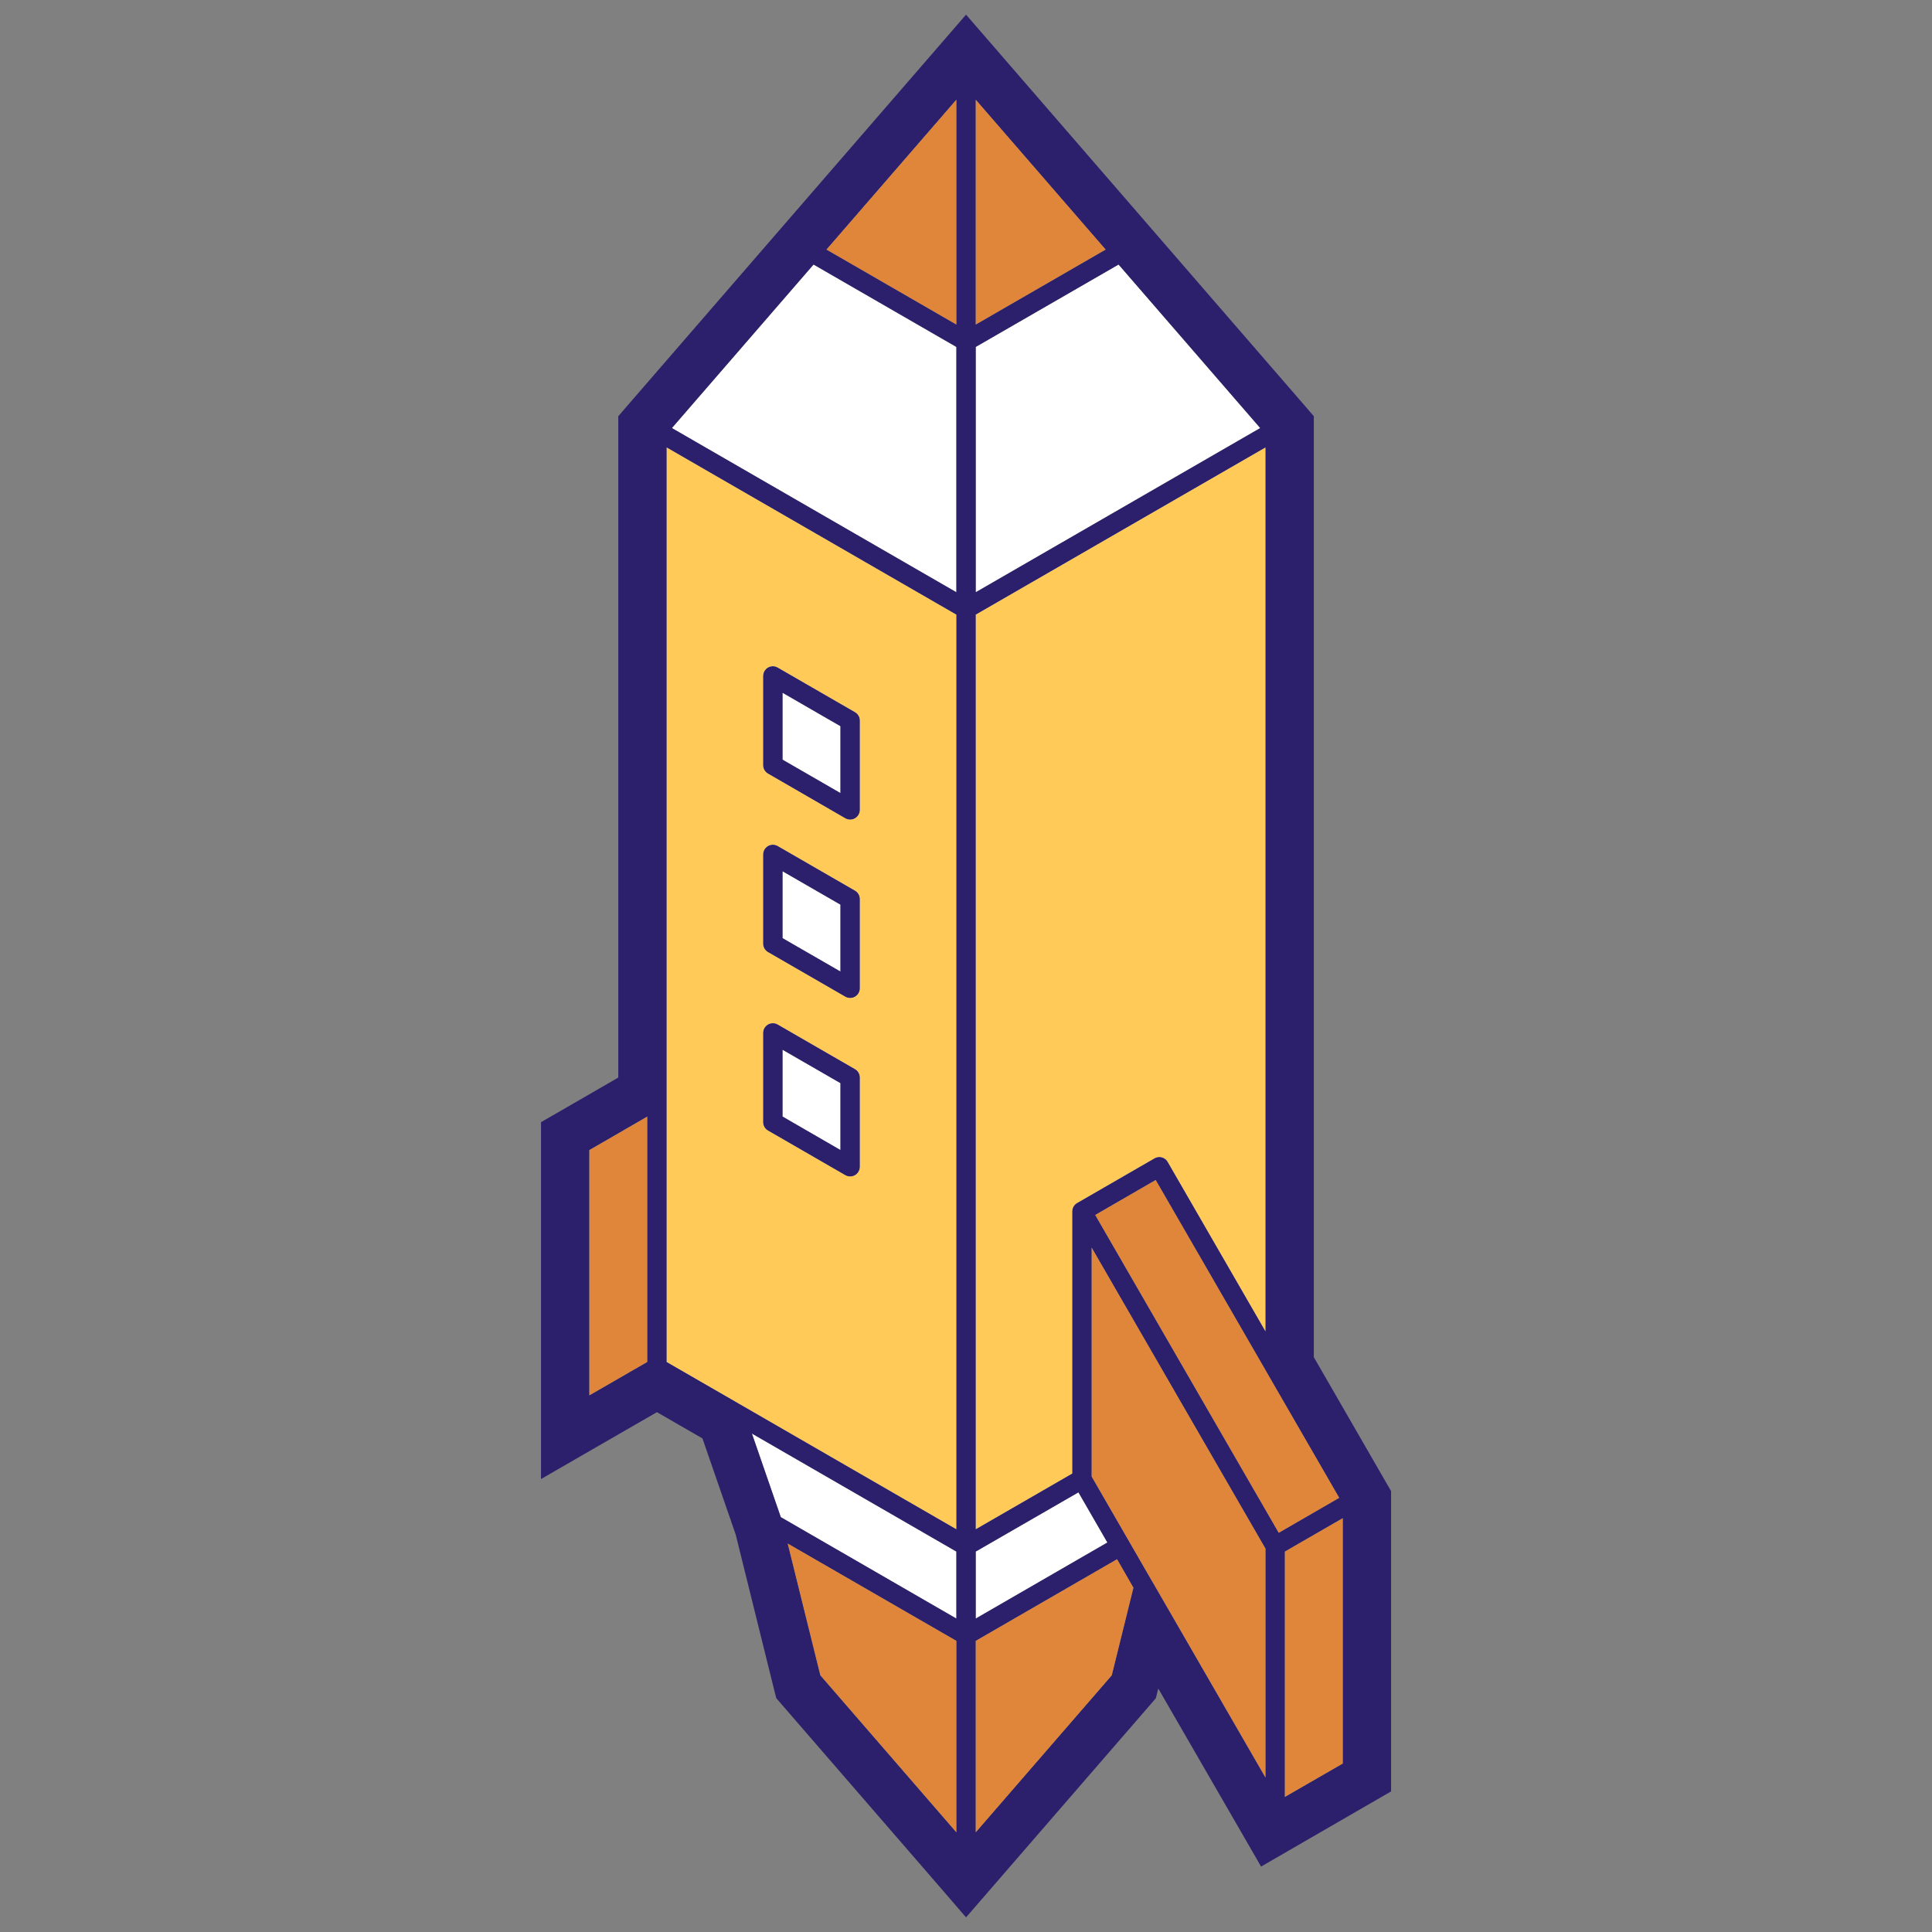 <svg width="80" height="80" viewBox="0 0 80 80" fill="none" xmlns="http://www.w3.org/2000/svg">
<rect x="0" y="0" width="80" height="80" fill="#808080" stroke="none"/>
<path d="M39.602 4.125V13.441L34.221 10.334L39.602 4.125ZM40.402 4.125L45.784 10.334L40.402 13.441V4.125ZM33.687 10.953L39.602 14.366V24.525L27.821 17.725L33.687 10.953ZM46.318 10.953L52.184 17.725L40.402 24.525V14.366L46.318 10.953ZM27.602 18.525L39.602 25.45V63.325L30.612 58.134L30.609 58.131C30.607 58.13 30.604 58.129 30.602 58.128L27.602 56.397V45.559C27.602 45.554 27.602 45.549 27.602 45.544V18.525ZM52.402 18.525V55.134L48.349 48.112C48.281 47.994 48.157 47.919 48.021 47.913C47.944 47.91 47.868 47.929 47.802 47.969L44.602 49.816C44.478 49.887 44.402 50.019 44.402 50.163V61.016L40.402 63.325V25.45L52.402 18.525ZM31.971 27.591C31.762 27.607 31.602 27.781 31.602 27.991V31.688C31.603 31.829 31.679 31.96 31.802 32.031L35.002 33.881C35.126 33.953 35.279 33.953 35.403 33.881C35.526 33.809 35.602 33.677 35.602 33.534V29.837C35.602 29.694 35.526 29.562 35.402 29.491L32.202 27.644C32.132 27.603 32.052 27.584 31.971 27.591ZM32.402 28.684L34.802 30.069V32.841L32.402 31.456V28.684ZM31.971 34.981C31.762 34.998 31.602 35.172 31.602 35.381V39.078C31.603 39.22 31.679 39.351 31.802 39.422L35.002 41.269C35.126 41.34 35.279 41.34 35.403 41.269C35.526 41.197 35.602 41.065 35.602 40.922V37.228C35.602 37.085 35.526 36.953 35.402 36.881L32.202 35.034C32.132 34.994 32.052 34.975 31.971 34.981ZM32.402 36.075L34.802 37.459V40.231L32.402 38.847V36.075ZM31.971 42.372C31.762 42.388 31.602 42.563 31.602 42.772V46.466C31.602 46.609 31.678 46.741 31.802 46.812L35.002 48.659C35.126 48.731 35.279 48.731 35.403 48.659C35.526 48.588 35.602 48.456 35.602 48.312V44.619C35.602 44.476 35.526 44.343 35.402 44.272L32.202 42.425C32.132 42.384 32.052 42.366 31.971 42.372ZM32.402 43.466L34.802 44.85V47.622L32.402 46.234V43.466ZM26.802 46.234V56.397L24.402 57.781V47.622L26.802 46.234ZM47.855 48.859L52.452 56.819C52.453 56.822 52.454 56.825 52.456 56.828L55.456 62.022L52.949 63.472L45.349 50.309L47.855 48.859ZM45.202 51.656L52.402 64.125V73.609L47.709 65.481L47.687 65.447L45.202 61.141L45.202 51.656ZM31.134 59.359L39.602 64.247V67.022L32.331 62.822L31.134 59.359ZM44.656 61.794L45.855 63.872L40.402 67.022V64.247L44.656 61.794ZM55.602 62.862V73.025L53.202 74.409V64.247L55.602 62.862ZM32.615 63.913L39.602 67.944V75.875L33.968 69.372L32.615 63.913ZM46.255 64.562L46.934 65.744L46.037 69.372L40.402 75.875V67.944L46.255 64.562Z" fill="white"/>
<path d="M39.602 4.125V13.441L34.221 10.334L39.602 4.125ZM40.402 4.125L45.784 10.334L40.402 13.441V4.125ZM27.602 18.525L39.602 25.45V63.325L30.612 58.134L30.609 58.131C30.607 58.13 30.604 58.129 30.602 58.128L27.602 56.397V45.559C27.602 45.554 27.602 45.549 27.602 45.544V18.525ZM52.402 18.525V55.134L48.349 48.112C48.281 47.994 48.157 47.919 48.021 47.913C47.944 47.91 47.868 47.929 47.802 47.969L44.602 49.816C44.478 49.887 44.402 50.019 44.402 50.163V61.016L40.402 63.325V25.45L52.402 18.525ZM31.971 27.591C31.762 27.607 31.602 27.781 31.602 27.991V31.688C31.603 31.829 31.679 31.96 31.802 32.031L35.002 33.881C35.126 33.953 35.279 33.953 35.403 33.881C35.526 33.809 35.602 33.677 35.602 33.534V29.837C35.602 29.694 35.526 29.562 35.402 29.491L32.202 27.644C32.132 27.603 32.052 27.584 31.971 27.591ZM31.971 34.981C31.762 34.998 31.602 35.172 31.602 35.381V39.078C31.603 39.22 31.679 39.351 31.802 39.422L35.002 41.269C35.126 41.34 35.279 41.34 35.403 41.269C35.526 41.197 35.602 41.065 35.602 40.922V37.228C35.602 37.085 35.526 36.953 35.402 36.881L32.202 35.034C32.132 34.994 32.052 34.975 31.971 34.981ZM31.971 42.372C31.762 42.388 31.602 42.563 31.602 42.772V46.466C31.602 46.609 31.678 46.741 31.802 46.812L35.002 48.659C35.126 48.731 35.279 48.731 35.403 48.659C35.526 48.588 35.602 48.456 35.602 48.312V44.619C35.602 44.476 35.526 44.343 35.402 44.272L32.202 42.425C32.132 42.384 32.052 42.366 31.971 42.372ZM26.802 46.234V56.397L24.402 57.781V47.622L26.802 46.234ZM47.855 48.859L52.452 56.819C52.453 56.822 52.454 56.825 52.456 56.828L55.456 62.022L52.949 63.472L45.349 50.309L47.855 48.859ZM45.202 51.656L52.402 64.125V73.609L47.709 65.481L47.687 65.447L45.202 61.141L45.202 51.656ZM55.602 62.862V73.025L53.202 74.409V64.247L55.602 62.862ZM32.615 63.913L39.602 67.944V75.875L33.968 69.372L32.615 63.913ZM46.255 64.562L46.934 65.744L46.037 69.372L40.402 75.875V67.944L46.255 64.562Z" fill="#FFCA57"/>
<path d="M39.602 4.125V13.441L34.221 10.334L39.602 4.125ZM40.402 4.125L45.784 10.334L40.402 13.441V4.125ZM26.802 46.234V56.397L24.402 57.781V47.622L26.802 46.234ZM47.855 48.859L52.452 56.819C52.453 56.822 52.454 56.825 52.456 56.828L55.456 62.022L52.949 63.472L45.349 50.309L47.855 48.859ZM45.202 51.656L52.402 64.125V73.609L47.709 65.481L47.687 65.447L45.202 61.141L45.202 51.656ZM55.602 62.862V73.025L53.202 74.409V64.247L55.602 62.862ZM32.615 63.913L39.602 67.944V75.875L33.968 69.372L32.615 63.913ZM46.255 64.562L46.934 65.744L46.037 69.372L40.402 75.875V67.944L46.255 64.562Z" fill="#E0863B"/>
<path d="M40.002 0.606L38.793 2.003L25.993 16.781L25.602 17.234V17.831V44.619L23.202 46.006L22.402 46.466V47.388V58.475V61.244L24.802 59.859L27.202 58.475L29.087 59.562L30.465 63.547L32.049 69.944L32.143 70.316L32.393 70.606L38.793 77.994L40.002 79.394L41.212 77.997L47.612 70.609L47.862 70.319L47.955 69.947L47.962 69.919L51.418 75.903L52.218 77.291L53.602 76.491L56.802 74.641L57.602 74.178V73.256V62.172V61.744L57.387 61.372L54.402 56.197V17.831V17.234L54.012 16.781L41.212 2.003L40.002 0.606ZM39.602 4.125V13.441L34.221 10.334L39.602 4.125ZM40.402 4.125L45.784 10.334L40.402 13.441V4.125ZM33.687 10.953L39.602 14.366V24.525L27.821 17.725L33.687 10.953ZM46.318 10.953L52.184 17.725L40.402 24.525V14.366L46.318 10.953ZM27.602 18.525L39.602 25.45V63.325L30.612 58.134L30.609 58.131C30.607 58.13 30.604 58.129 30.602 58.128L27.602 56.397V45.559C27.602 45.554 27.602 45.549 27.602 45.544V18.525ZM52.402 18.525V55.134L48.349 48.112C48.281 47.994 48.157 47.919 48.021 47.913C47.944 47.91 47.868 47.929 47.802 47.969L44.602 49.816C44.478 49.887 44.402 50.019 44.402 50.163V61.016L40.402 63.325V25.45L52.402 18.525ZM31.971 27.591C31.762 27.607 31.602 27.781 31.602 27.991V31.687C31.603 31.829 31.679 31.96 31.802 32.031L35.002 33.881C35.126 33.953 35.279 33.953 35.403 33.881C35.526 33.809 35.602 33.677 35.602 33.534V29.837C35.602 29.694 35.526 29.562 35.402 29.491L32.202 27.644C32.132 27.603 32.052 27.584 31.971 27.591ZM32.402 28.684L34.802 30.069V32.841L32.402 31.456V28.684ZM31.971 34.981C31.762 34.998 31.602 35.172 31.602 35.381V39.078C31.603 39.22 31.679 39.351 31.802 39.422L35.002 41.269C35.126 41.34 35.279 41.34 35.403 41.269C35.526 41.197 35.602 41.065 35.602 40.922V37.228C35.602 37.085 35.526 36.953 35.402 36.881L32.202 35.034C32.132 34.994 32.052 34.975 31.971 34.981ZM32.402 36.075L34.802 37.459V40.231L32.402 38.847V36.075ZM31.971 42.372C31.762 42.388 31.602 42.563 31.602 42.772V46.466C31.602 46.609 31.678 46.741 31.802 46.812L35.002 48.659C35.126 48.731 35.279 48.731 35.403 48.659C35.526 48.588 35.602 48.455 35.602 48.312V44.619C35.602 44.476 35.526 44.343 35.402 44.272L32.202 42.425C32.132 42.384 32.052 42.366 31.971 42.372ZM32.402 43.466L34.802 44.85V47.622L32.402 46.234V43.466ZM26.802 46.234V56.397L24.402 57.781V47.622L26.802 46.234ZM47.855 48.859L52.452 56.819C52.453 56.822 52.454 56.825 52.456 56.828L55.456 62.022L52.949 63.472L45.349 50.309L47.855 48.859ZM45.202 51.656L52.402 64.125V73.609L47.709 65.481L47.687 65.447L45.202 61.141L45.202 51.656ZM31.134 59.359L39.602 64.247V67.022L32.331 62.822L31.134 59.359ZM44.656 61.794L45.855 63.872L40.402 67.022V64.247L44.656 61.794ZM55.602 62.862V73.025L53.202 74.409V64.247L55.602 62.862ZM32.615 63.912L39.602 67.944V75.875L33.968 69.372L32.615 63.912ZM46.255 64.562L46.934 65.744L46.037 69.372L40.402 75.875V67.944L46.255 64.562Z" fill="#2C206C"/>
</svg>
